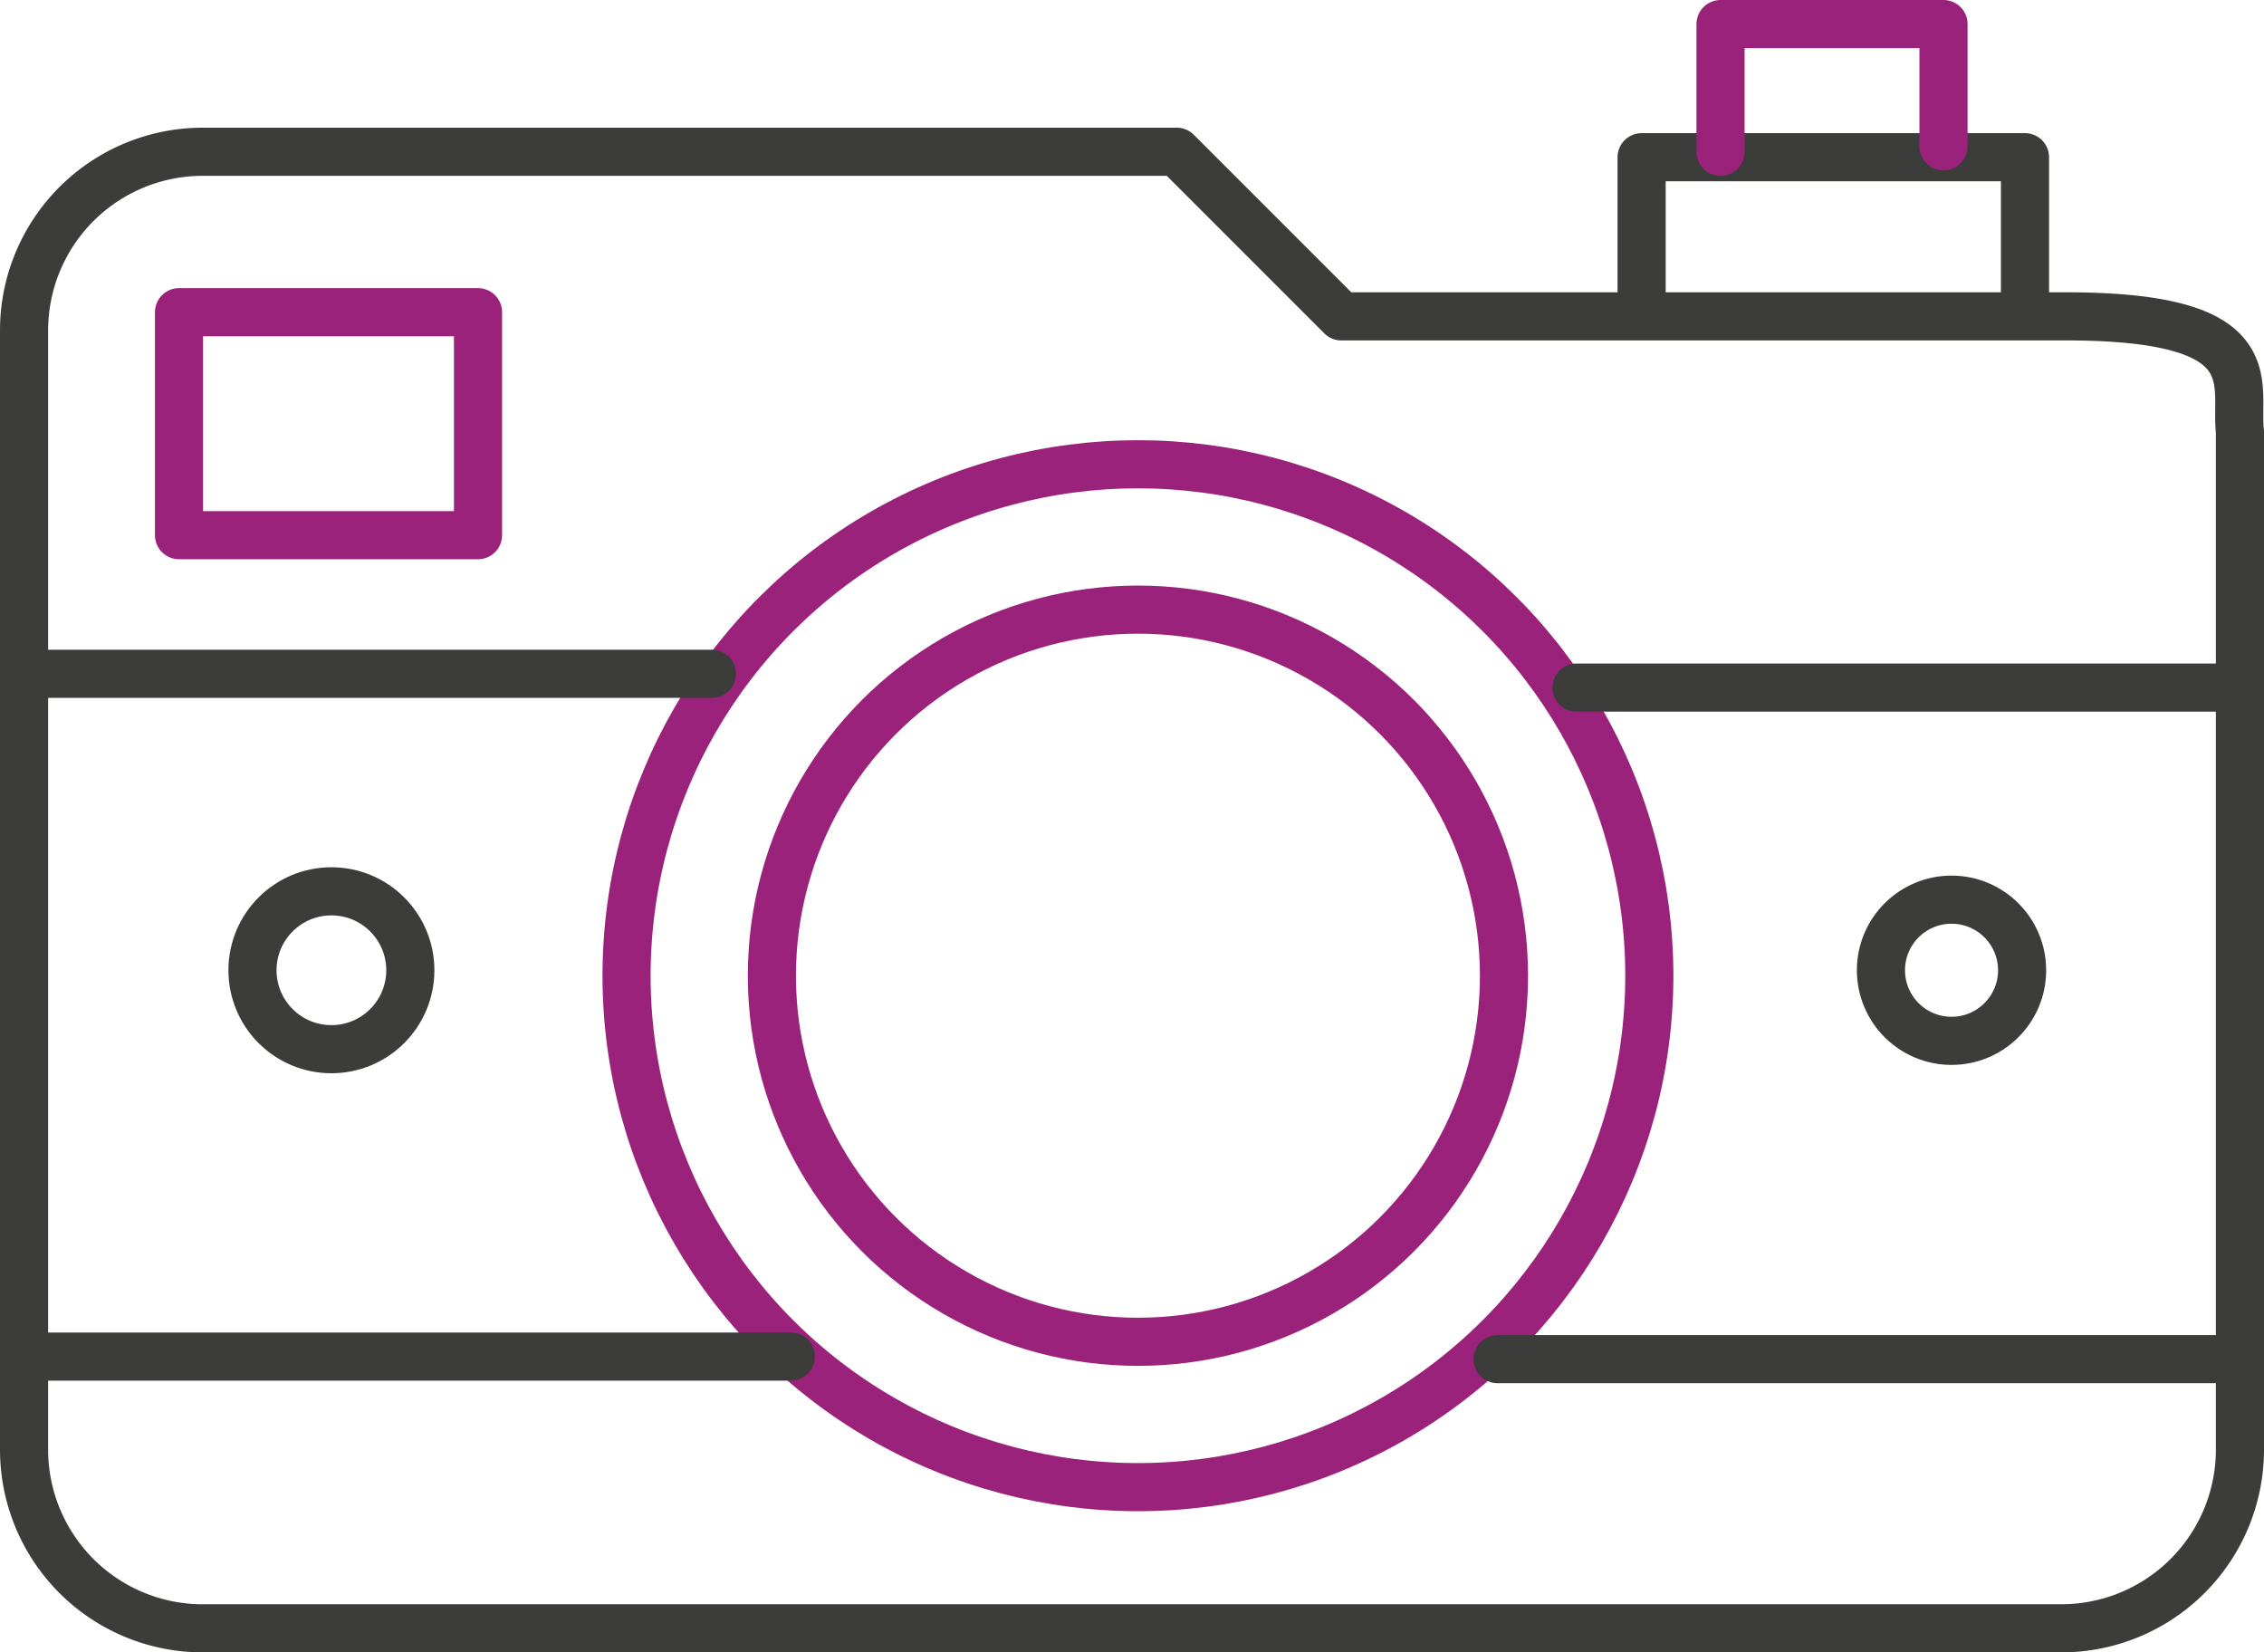 <svg xmlns="http://www.w3.org/2000/svg" viewBox="0 0 70.57 51.5"><defs><style>.cls-1,.cls-2{fill:none;stroke-linecap:round;stroke-linejoin:round;stroke-width:1.5px;}.cls-1{stroke:#3c3c3b;}.cls-2{stroke:#9b227b;}</style></defs><g id="Calque_2" data-name="Calque 2"><g id="comment-marche"><circle class="cls-1" cx="60.83" cy="30.24" r="2.2"/><circle class="cls-1" cx="10.33" cy="30.24" r="2.46"/><circle class="cls-2" cx="35.47" cy="30.41" r="11.41"/><circle class="cls-2" cx="35.47" cy="30.41" r="15.94"/><path class="cls-1" d="M69.82,13.46V45.2a5.57,5.57,0,0,1-5.56,5.55H6.3A5.57,5.57,0,0,1,.75,45.2V10.29A5.57,5.57,0,0,1,6.3,4.73H36.68l5.13,5.13H64.39C70.75,9.86,69.65,11.94,69.82,13.46Z"/><line class="cls-1" x1="1.51" y1="21" x2="22.19" y2="21"/><line class="cls-1" x1="49.14" y1="21.43" x2="69.31" y2="21.43"/><line class="cls-1" x1="69.73" y1="42.36" x2="46.68" y2="42.36"/><line class="cls-1" x1="24.65" y1="42.28" x2="1.51" y2="42.28"/><rect class="cls-2" x="5.58" y="9.73" width="9.32" height="6.95"/><polyline class="cls-1" points="51.17 9.73 51.17 4.9 63.12 4.9 63.12 9.73"/><polyline class="cls-2" points="53.63 4.73 53.63 0.75 60.58 0.75 60.58 4.56"/></g></g></svg>